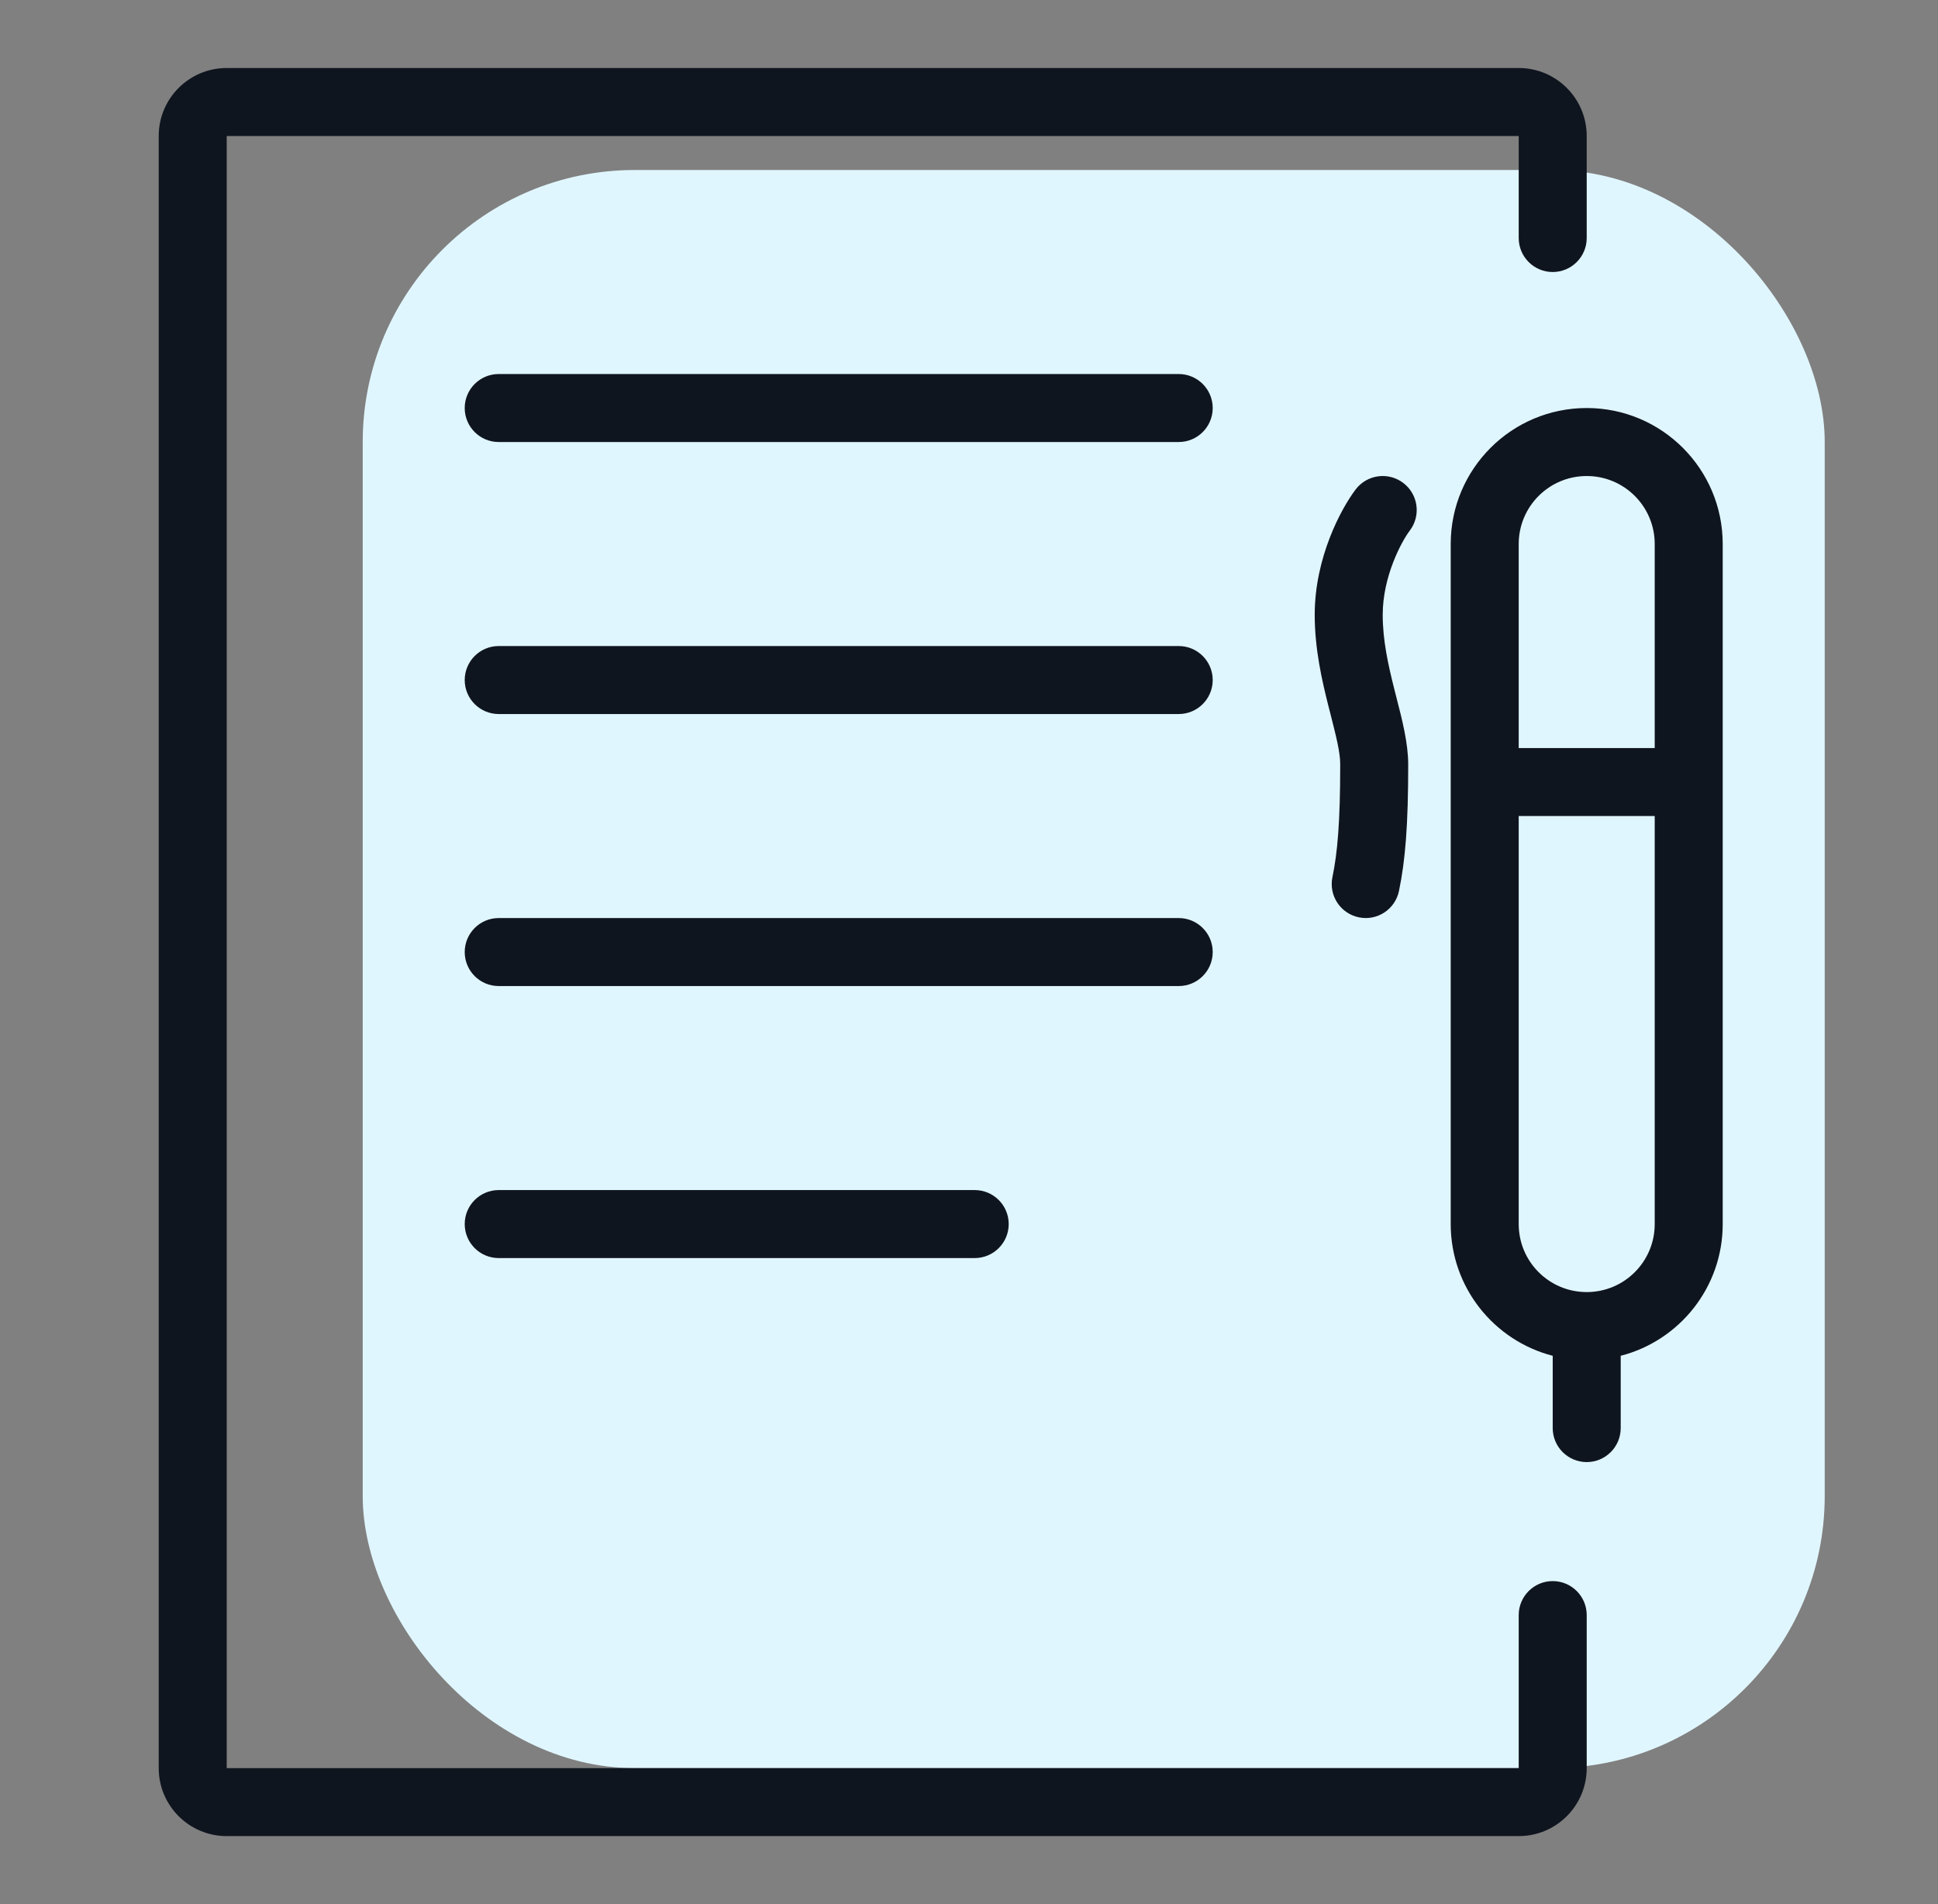 <svg xmlns="http://www.w3.org/2000/svg" width="57" height="56" viewBox="0 0 57 56" fill="none"><rect x="0" y="0" width="57" height="56" fill="#808080" stroke="none"/><rect x="10.668" y="5" width="43" height="47" rx="8" fill="#E0F6FF"></rect><path fill-rule="evenodd" clip-rule="evenodd" d="M4.668 4C4.668 2.895 5.563 2 6.668 2H44.668C45.773 2 46.668 2.895 46.668 4V7C46.668 7.552 46.22 8 45.668 8C45.116 8 44.668 7.552 44.668 7V4L6.668 4V52H44.668V47.5C44.668 46.948 45.116 46.5 45.668 46.5C46.22 46.5 46.668 46.948 46.668 47.5V52C46.668 53.105 45.773 54 44.668 54H6.668C5.563 54 4.668 53.105 4.668 52V4ZM46.668 14C45.563 14 44.668 14.895 44.668 16V22H48.668V16C48.668 14.895 47.773 14 46.668 14ZM44.668 24V36C44.668 37.105 45.563 38 46.668 38C47.773 38 48.668 37.105 48.668 36V24H44.668ZM42.668 16C42.668 13.791 44.459 12 46.668 12C48.877 12 50.668 13.791 50.668 16V23V36C50.668 37.864 49.393 39.43 47.668 39.874V42C47.668 42.552 47.22 43 46.668 43C46.116 43 45.668 42.552 45.668 42V39.874C43.943 39.43 42.668 37.864 42.668 36V23V16ZM41.272 14.203C41.712 14.536 41.799 15.164 41.465 15.604C41.223 15.923 40.668 16.949 40.668 18.08C40.668 18.827 40.827 19.548 41.013 20.283C41.033 20.364 41.054 20.447 41.076 20.532C41.235 21.147 41.418 21.857 41.418 22.48C41.418 24.266 41.334 25.298 41.147 26.202C41.035 26.743 40.507 27.091 39.966 26.979C39.425 26.867 39.077 26.338 39.189 25.798C39.335 25.089 39.418 24.214 39.418 22.48C39.418 22.129 39.307 21.691 39.135 21.013L39.135 21.013L39.073 20.772C38.884 20.022 38.668 19.093 38.668 18.08C38.668 16.395 39.446 14.957 39.871 14.396C40.204 13.956 40.832 13.869 41.272 14.203ZM14.668 11C14.116 11 13.668 11.448 13.668 12C13.668 12.552 14.116 13 14.668 13L34.668 13C35.22 13 35.668 12.552 35.668 12C35.668 11.448 35.22 11 34.668 11L14.668 11ZM14.668 19C14.116 19 13.668 19.448 13.668 20C13.668 20.552 14.116 21 14.668 21L34.668 21C35.22 21 35.668 20.552 35.668 20C35.668 19.448 35.22 19 34.668 19L14.668 19ZM14.668 27C14.116 27 13.668 27.448 13.668 28C13.668 28.552 14.116 29 14.668 29L34.668 29C35.22 29 35.668 28.552 35.668 28C35.668 27.448 35.22 27 34.668 27L14.668 27ZM14.668 35C14.116 35 13.668 35.448 13.668 36C13.668 36.552 14.116 37 14.668 37H28.668C29.22 37 29.668 36.552 29.668 36C29.668 35.448 29.22 35 28.668 35H14.668Z" fill="#0F151F"></path></svg>